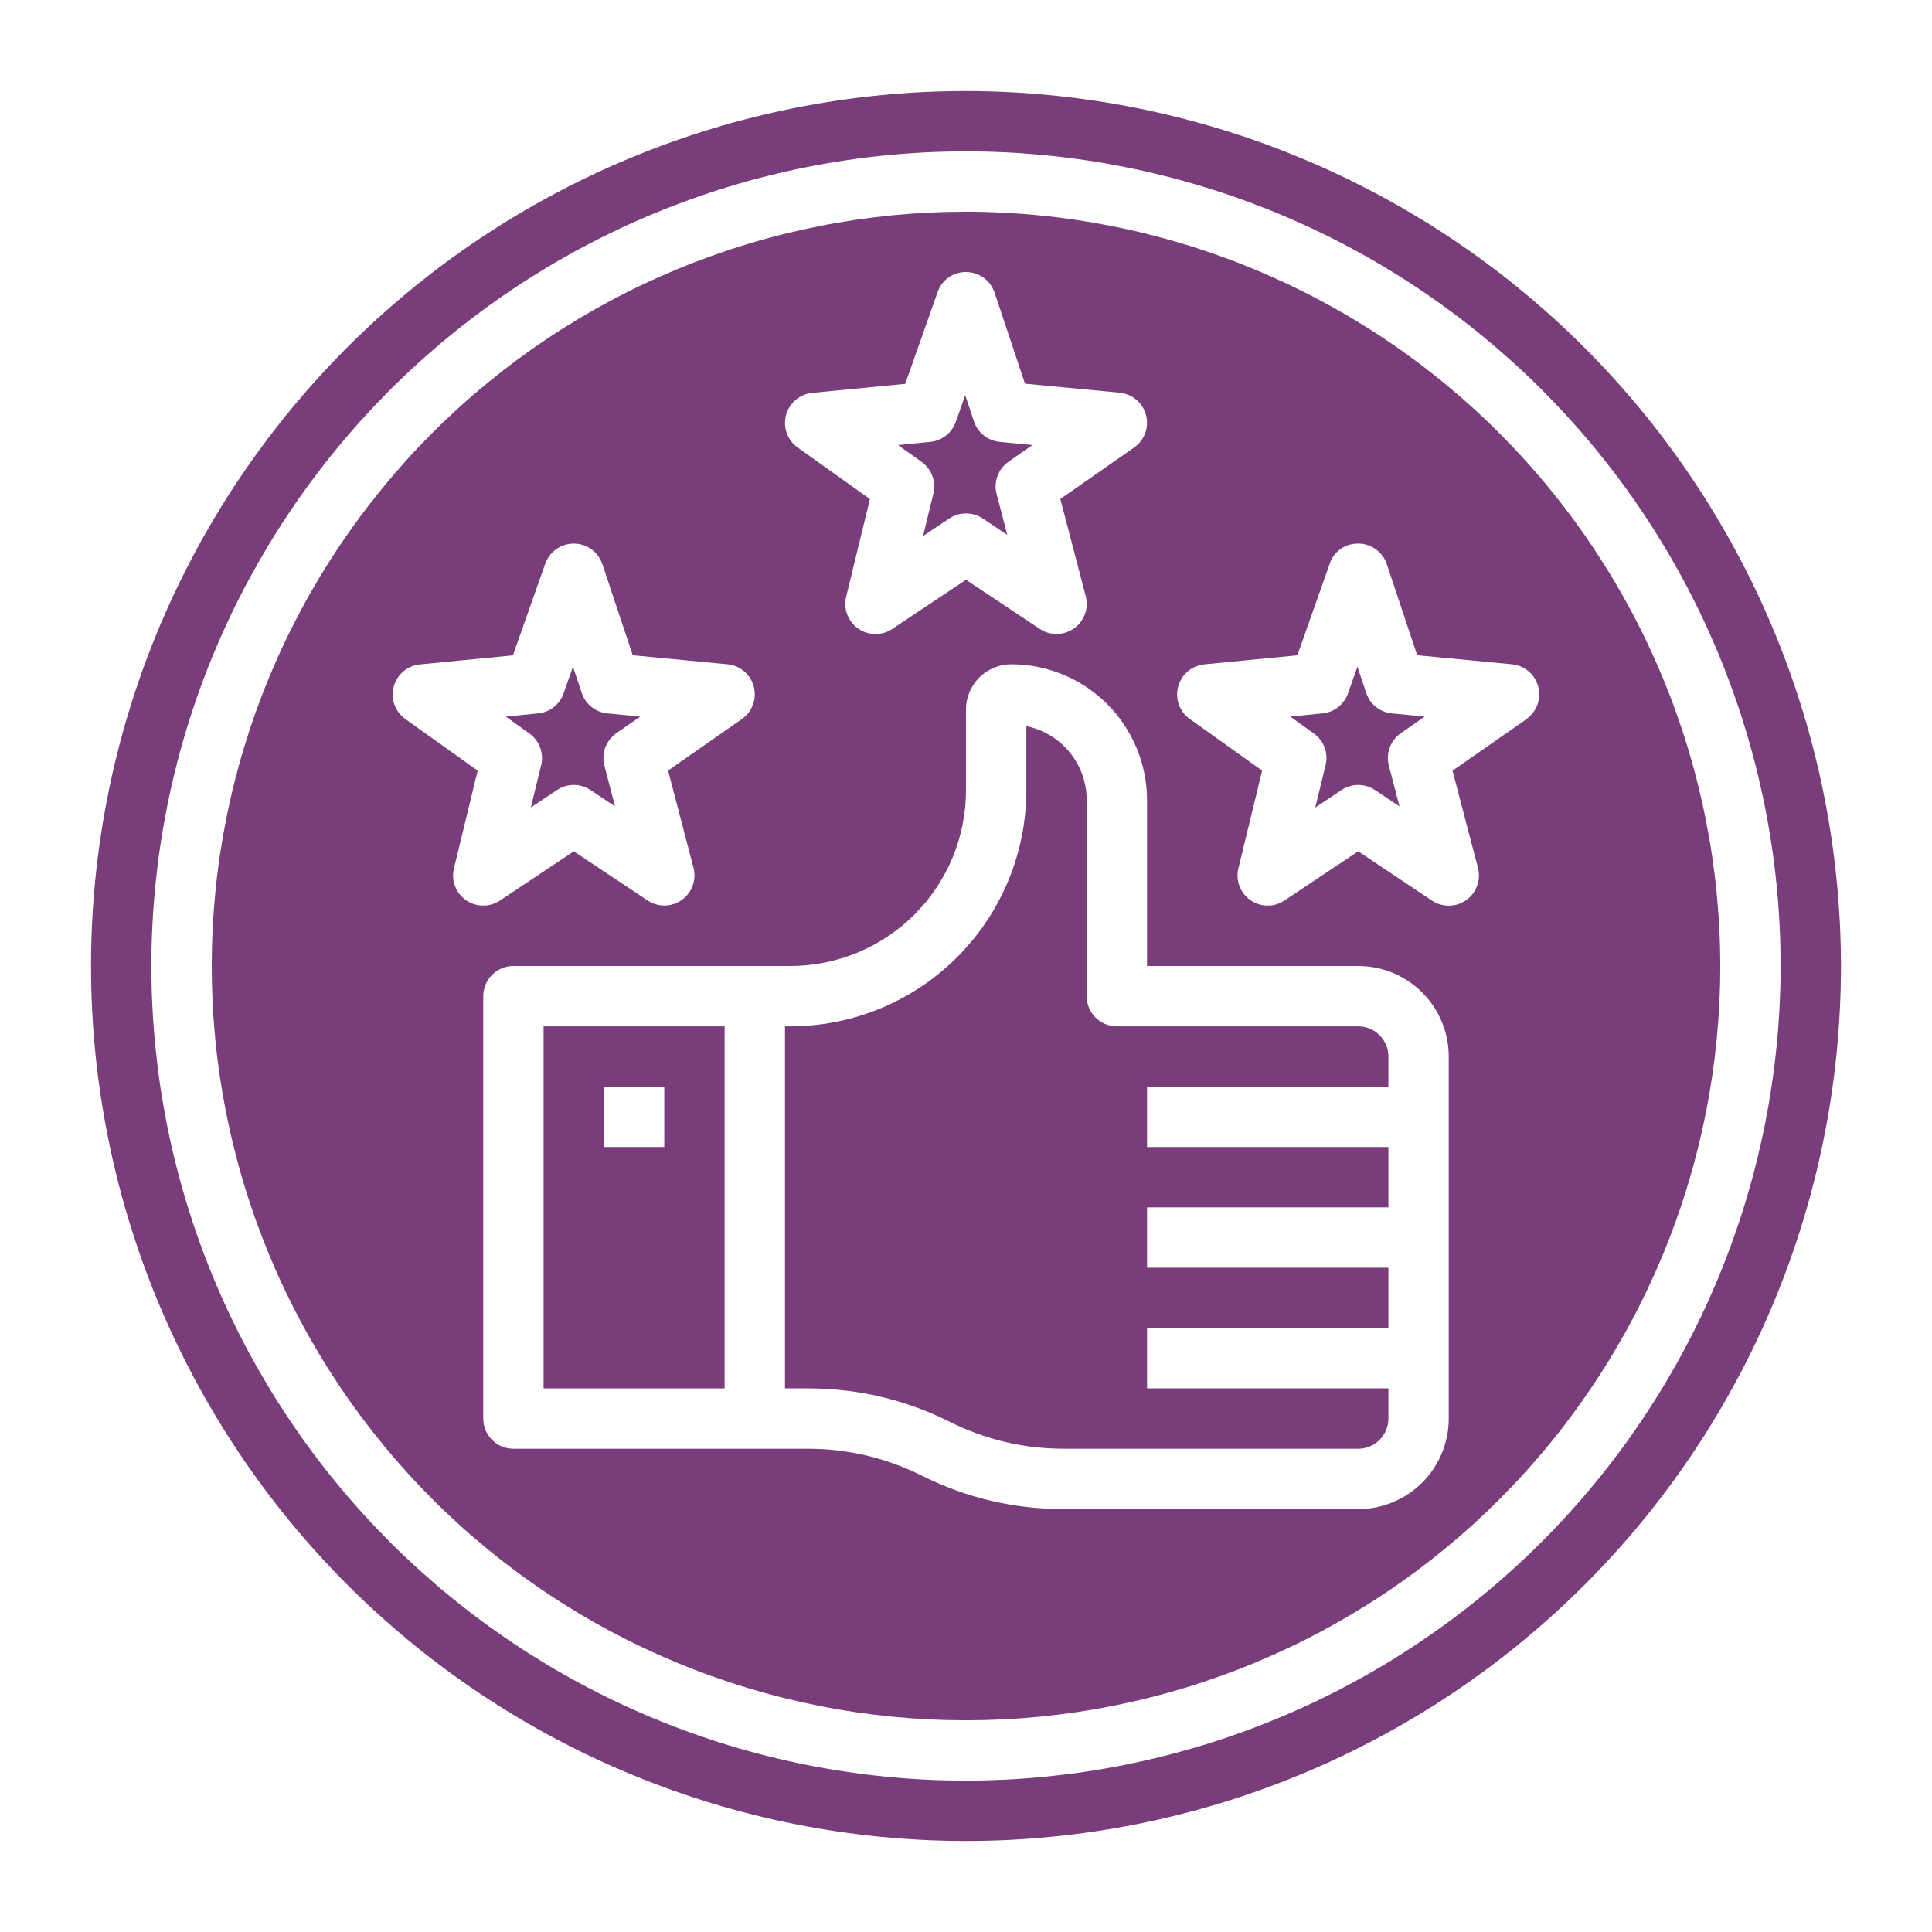 <svg xmlns="http://www.w3.org/2000/svg" xmlns:xlink="http://www.w3.org/1999/xlink" width="300" zoomAndPan="magnify" viewBox="0 0 224.88 225" height="300" preserveAspectRatio="xMidYMid meet" version="1.0"><path fill="#783d7a" d="M 63.246 161.691 L 84.328 161.691 L 84.328 119.527 L 63.246 119.527 Z M 70.273 126.555 L 77.301 126.555 L 77.301 133.582 L 70.273 133.582 Z M 70.273 126.555 " fill-opacity="1" fill-rule="nonzero"/><path fill="#783d7a" d="M 158.117 119.527 L 130.008 119.527 C 129.543 119.527 129.094 119.438 128.664 119.262 C 128.234 119.082 127.855 118.828 127.523 118.5 C 127.195 118.168 126.941 117.789 126.762 117.359 C 126.586 116.93 126.496 116.48 126.496 116.016 L 126.496 93.176 C 126.496 92.672 126.453 92.172 126.367 91.68 C 126.281 91.184 126.152 90.699 125.984 90.227 C 125.816 89.75 125.609 89.297 125.363 88.859 C 125.117 88.422 124.832 88.008 124.516 87.617 C 124.199 87.227 123.848 86.867 123.469 86.539 C 123.09 86.211 122.684 85.914 122.254 85.656 C 121.824 85.395 121.375 85.172 120.906 84.992 C 120.441 84.809 119.961 84.668 119.469 84.566 L 119.469 92.02 C 119.469 92.918 119.422 93.816 119.336 94.715 C 119.246 95.609 119.113 96.5 118.938 97.383 C 118.762 98.27 118.543 99.141 118.281 100.004 C 118.023 100.867 117.719 101.711 117.375 102.543 C 117.027 103.379 116.645 104.191 116.219 104.984 C 115.797 105.781 115.332 106.551 114.832 107.301 C 114.332 108.051 113.797 108.773 113.223 109.469 C 112.652 110.164 112.047 110.832 111.41 111.469 C 110.773 112.105 110.109 112.711 109.41 113.281 C 108.715 113.855 107.992 114.391 107.242 114.891 C 106.496 115.391 105.723 115.852 104.93 116.277 C 104.133 116.703 103.32 117.086 102.488 117.434 C 101.656 117.777 100.809 118.082 99.945 118.344 C 99.086 118.605 98.211 118.824 97.328 119 C 96.445 119.176 95.555 119.305 94.656 119.395 C 93.762 119.484 92.863 119.527 91.961 119.527 L 91.359 119.527 L 91.359 161.691 L 94.043 161.691 C 99.828 161.695 105.312 162.98 110.496 165.559 C 114.688 167.656 119.125 168.711 123.809 168.719 L 158.117 168.719 C 158.586 168.719 159.031 168.629 159.465 168.453 C 159.895 168.273 160.273 168.02 160.602 167.691 C 160.934 167.363 161.188 166.98 161.363 166.551 C 161.543 166.121 161.633 165.672 161.633 165.207 L 161.633 161.691 L 133.523 161.691 L 133.523 154.664 L 161.633 154.664 L 161.633 147.637 L 133.523 147.637 L 133.523 140.609 L 161.633 140.609 L 161.633 133.582 L 133.523 133.582 L 133.523 126.555 L 161.633 126.555 L 161.633 123.043 C 161.633 122.574 161.543 122.129 161.363 121.695 C 161.188 121.266 160.934 120.887 160.602 120.559 C 160.273 120.227 159.895 119.973 159.465 119.797 C 159.031 119.617 158.586 119.527 158.117 119.527 Z M 158.117 119.527 " fill-opacity="1" fill-rule="nonzero"/><path fill="#783d7a" d="M 62.961 89.105 L 61.762 94.043 L 64.812 92.008 C 65.402 91.613 66.051 91.418 66.762 91.418 C 67.473 91.418 68.121 91.613 68.711 92.008 L 71.566 93.914 L 70.328 89.16 C 70.238 88.812 70.199 88.461 70.219 88.102 C 70.234 87.742 70.305 87.395 70.43 87.059 C 70.555 86.723 70.727 86.41 70.945 86.125 C 71.164 85.844 71.422 85.598 71.715 85.391 L 74.496 83.457 L 70.68 83.082 C 69.988 83.016 69.375 82.766 68.832 82.336 C 68.289 81.902 67.91 81.359 67.688 80.699 L 66.668 77.648 L 65.57 80.758 C 65.344 81.398 64.961 81.93 64.426 82.352 C 63.887 82.773 63.281 83.016 62.602 83.082 L 58.848 83.457 L 61.59 85.418 C 61.875 85.621 62.125 85.859 62.336 86.141 C 62.551 86.418 62.719 86.723 62.84 87.051 C 62.965 87.379 63.035 87.719 63.055 88.07 C 63.078 88.418 63.047 88.766 62.961 89.105 Z M 62.961 89.105 " fill-opacity="1" fill-rule="nonzero"/><path fill="#783d7a" d="M 159.047 80.699 L 158.027 77.648 L 156.926 80.758 C 156.699 81.398 156.316 81.93 155.781 82.352 C 155.246 82.773 154.637 83.016 153.957 83.082 L 150.207 83.457 L 152.945 85.418 C 153.23 85.621 153.48 85.859 153.695 86.141 C 153.91 86.418 154.078 86.723 154.199 87.051 C 154.32 87.379 154.395 87.719 154.414 88.07 C 154.434 88.418 154.402 88.766 154.32 89.105 L 153.117 94.043 L 156.168 92.008 C 156.758 91.613 157.41 91.418 158.117 91.418 C 158.828 91.418 159.477 91.613 160.07 92.008 L 162.926 93.914 L 161.684 89.16 C 161.594 88.812 161.559 88.461 161.574 88.102 C 161.594 87.742 161.664 87.395 161.789 87.059 C 161.91 86.723 162.082 86.41 162.301 86.125 C 162.523 85.844 162.777 85.598 163.074 85.391 L 165.852 83.457 L 162.035 83.082 C 161.348 83.016 160.73 82.766 160.188 82.336 C 159.648 81.902 159.266 81.359 159.047 80.699 Z M 159.047 80.699 " fill-opacity="1" fill-rule="nonzero"/><path fill="#783d7a" d="M 112.441 10.602 C 110.773 10.602 109.105 10.641 107.441 10.723 C 105.773 10.805 104.113 10.93 102.453 11.094 C 100.793 11.254 99.137 11.461 97.488 11.703 C 95.84 11.949 94.195 12.234 92.559 12.559 C 90.926 12.883 89.297 13.25 87.68 13.656 C 86.062 14.059 84.457 14.504 82.859 14.988 C 81.266 15.473 79.68 15.996 78.109 16.559 C 76.543 17.121 74.984 17.719 73.445 18.359 C 71.906 18.996 70.379 19.672 68.871 20.383 C 67.363 21.098 65.875 21.848 64.406 22.633 C 62.934 23.418 61.484 24.242 60.055 25.098 C 58.625 25.957 57.215 26.848 55.828 27.773 C 54.441 28.699 53.078 29.66 51.738 30.652 C 50.398 31.648 49.086 32.672 47.797 33.73 C 46.508 34.789 45.246 35.879 44.008 36.996 C 42.773 38.117 41.566 39.266 40.387 40.445 C 39.207 41.625 38.059 42.832 36.938 44.07 C 35.816 45.305 34.73 46.566 33.672 47.855 C 32.613 49.145 31.586 50.461 30.594 51.801 C 29.602 53.137 28.641 54.5 27.715 55.887 C 26.789 57.273 25.895 58.684 25.039 60.113 C 24.18 61.543 23.359 62.996 22.574 64.465 C 21.789 65.938 21.039 67.426 20.324 68.934 C 19.613 70.441 18.938 71.965 18.297 73.504 C 17.66 75.047 17.059 76.602 16.496 78.172 C 15.938 79.742 15.414 81.324 14.93 82.922 C 14.445 84.516 14 86.121 13.594 87.742 C 13.191 89.359 12.824 90.984 12.5 92.621 C 12.176 94.258 11.891 95.898 11.645 97.547 C 11.398 99.199 11.195 100.852 11.031 102.512 C 10.867 104.172 10.746 105.836 10.664 107.5 C 10.582 109.164 10.543 110.832 10.543 112.5 C 10.543 114.168 10.582 115.836 10.664 117.5 C 10.746 119.164 10.867 120.828 11.031 122.488 C 11.195 124.148 11.398 125.801 11.645 127.453 C 11.891 129.102 12.176 130.742 12.5 132.379 C 12.824 134.016 13.191 135.641 13.594 137.258 C 14 138.879 14.445 140.484 14.93 142.078 C 15.414 143.676 15.938 145.258 16.496 146.828 C 17.059 148.398 17.66 149.953 18.297 151.496 C 18.938 153.035 19.613 154.559 20.324 156.066 C 21.039 157.574 21.789 159.062 22.574 160.535 C 23.359 162.004 24.18 163.457 25.039 164.887 C 25.895 166.316 26.789 167.727 27.715 169.113 C 28.641 170.5 29.602 171.863 30.594 173.199 C 31.586 174.539 32.613 175.855 33.672 177.145 C 34.73 178.434 35.816 179.695 36.938 180.93 C 38.059 182.168 39.207 183.375 40.387 184.555 C 41.566 185.734 42.773 186.883 44.008 188.004 C 45.246 189.121 46.508 190.211 47.797 191.27 C 49.086 192.328 50.398 193.352 51.738 194.348 C 53.078 195.34 54.441 196.301 55.828 197.227 C 57.215 198.152 58.625 199.043 60.055 199.902 C 61.484 200.758 62.934 201.582 64.406 202.367 C 65.875 203.152 67.363 203.902 68.871 204.617 C 70.379 205.328 71.906 206.004 73.445 206.641 C 74.984 207.281 76.543 207.879 78.109 208.441 C 79.68 209.004 81.266 209.527 82.859 210.012 C 84.457 210.496 86.062 210.941 87.68 211.344 C 89.297 211.75 90.926 212.117 92.559 212.441 C 94.195 212.766 95.84 213.051 97.488 213.297 C 99.137 213.539 100.793 213.746 102.453 213.906 C 104.113 214.07 105.773 214.195 107.441 214.277 C 109.105 214.359 110.773 214.398 112.441 214.398 C 114.109 214.398 115.773 214.359 117.441 214.277 C 119.105 214.195 120.77 214.07 122.43 213.906 C 124.086 213.746 125.742 213.539 127.391 213.297 C 129.043 213.051 130.684 212.766 132.32 212.441 C 133.953 212.117 135.582 211.75 137.199 211.344 C 138.816 210.941 140.422 210.496 142.02 210.012 C 143.617 209.527 145.199 209.004 146.77 208.441 C 148.34 207.879 149.895 207.281 151.434 206.641 C 152.977 206.004 154.5 205.328 156.008 204.617 C 157.516 203.902 159.004 203.152 160.477 202.367 C 161.945 201.582 163.395 200.758 164.828 199.902 C 166.258 199.043 167.664 198.152 169.051 197.227 C 170.438 196.301 171.801 195.34 173.141 194.348 C 174.48 193.352 175.793 192.328 177.082 191.27 C 178.371 190.211 179.637 189.121 180.871 188.004 C 182.105 186.883 183.312 185.734 184.492 184.555 C 185.672 183.375 186.82 182.168 187.941 180.93 C 189.062 179.695 190.152 178.434 191.207 177.145 C 192.266 175.855 193.293 174.539 194.285 173.199 C 195.277 171.863 196.238 170.5 197.164 169.113 C 198.094 167.727 198.984 166.316 199.84 164.887 C 200.699 163.457 201.52 162.004 202.305 160.535 C 203.094 159.062 203.844 157.574 204.555 156.066 C 205.27 154.559 205.945 153.035 206.582 151.496 C 207.219 149.953 207.82 148.398 208.383 146.828 C 208.945 145.258 209.469 143.676 209.949 142.078 C 210.434 140.484 210.879 138.879 211.285 137.258 C 211.691 135.641 212.055 134.016 212.379 132.379 C 212.707 130.742 212.992 129.102 213.234 127.453 C 213.48 125.801 213.684 124.148 213.848 122.488 C 214.012 120.828 214.133 119.164 214.215 117.5 C 214.297 115.836 214.34 114.168 214.34 112.5 C 214.336 110.832 214.293 109.168 214.211 107.5 C 214.125 105.836 214.004 104.176 213.836 102.516 C 213.672 100.855 213.469 99.203 213.223 97.555 C 212.977 95.906 212.688 94.262 212.363 92.629 C 212.035 90.992 211.668 89.367 211.262 87.75 C 210.855 86.133 210.41 84.527 209.926 82.934 C 209.441 81.34 208.918 79.758 208.352 78.188 C 207.789 76.617 207.191 75.062 206.551 73.523 C 205.914 71.984 205.234 70.461 204.523 68.953 C 203.809 67.445 203.059 65.957 202.273 64.488 C 201.484 63.02 200.664 61.57 199.805 60.141 C 198.949 58.711 198.059 57.301 197.129 55.914 C 196.203 54.531 195.242 53.168 194.25 51.828 C 193.258 50.488 192.23 49.176 191.172 47.887 C 190.117 46.598 189.027 45.336 187.906 44.102 C 186.789 42.867 185.637 41.66 184.461 40.48 C 183.281 39.301 182.074 38.152 180.84 37.031 C 179.602 35.914 178.34 34.824 177.051 33.766 C 175.766 32.707 174.449 31.684 173.113 30.691 C 171.773 29.695 170.41 28.738 169.023 27.809 C 167.637 26.883 166.23 25.992 164.801 25.133 C 163.371 24.277 161.922 23.453 160.453 22.668 C 158.98 21.883 157.492 21.133 155.988 20.418 C 154.48 19.703 152.957 19.027 151.418 18.391 C 149.879 17.75 148.324 17.148 146.754 16.586 C 145.184 16.023 143.602 15.5 142.008 15.016 C 140.41 14.531 138.805 14.086 137.188 13.68 C 135.57 13.273 133.945 12.906 132.312 12.578 C 130.676 12.25 129.035 11.965 127.387 11.719 C 125.738 11.473 124.082 11.266 122.426 11.102 C 120.766 10.938 119.102 10.812 117.438 10.73 C 115.773 10.645 114.105 10.602 112.441 10.602 Z M 112.441 207.371 C 110.887 207.371 109.336 207.332 107.785 207.258 C 106.234 207.18 104.688 207.066 103.141 206.914 C 101.598 206.762 100.055 206.57 98.52 206.344 C 96.984 206.117 95.453 205.852 93.93 205.547 C 92.41 205.246 90.895 204.906 89.387 204.527 C 87.883 204.152 86.387 203.738 84.898 203.285 C 83.414 202.836 81.941 202.348 80.48 201.824 C 79.016 201.301 77.57 200.742 76.133 200.148 C 74.699 199.555 73.281 198.926 71.879 198.262 C 70.473 197.598 69.086 196.902 67.719 196.168 C 66.348 195.438 65 194.672 63.668 193.875 C 62.336 193.074 61.023 192.246 59.73 191.383 C 58.441 190.52 57.172 189.625 55.926 188.703 C 54.68 187.777 53.453 186.82 52.254 185.836 C 51.055 184.852 49.879 183.836 48.727 182.797 C 47.578 181.754 46.453 180.684 45.355 179.586 C 44.258 178.484 43.188 177.363 42.145 176.211 C 41.102 175.062 40.09 173.887 39.105 172.688 C 38.117 171.484 37.164 170.262 36.238 169.016 C 35.312 167.77 34.422 166.5 33.559 165.207 C 32.695 163.918 31.863 162.605 31.066 161.273 C 30.27 159.941 29.504 158.59 28.77 157.223 C 28.039 155.852 27.34 154.465 26.676 153.062 C 26.012 151.66 25.383 150.238 24.789 148.805 C 24.195 147.371 23.637 145.922 23.113 144.461 C 22.59 143 22.105 141.527 21.652 140.039 C 21.203 138.555 20.789 137.059 20.41 135.551 C 20.035 134.047 19.695 132.531 19.391 131.008 C 19.09 129.484 18.824 127.957 18.594 126.422 C 18.367 124.883 18.18 123.344 18.027 121.801 C 17.875 120.254 17.758 118.707 17.684 117.156 C 17.605 115.605 17.57 114.051 17.57 112.5 C 17.57 110.949 17.605 109.395 17.684 107.844 C 17.758 106.293 17.875 104.746 18.027 103.199 C 18.18 101.656 18.367 100.117 18.594 98.578 C 18.824 97.043 19.09 95.516 19.391 93.992 C 19.695 92.469 20.035 90.953 20.41 89.449 C 20.789 87.941 21.203 86.445 21.652 84.961 C 22.105 83.473 22.59 82 23.113 80.539 C 23.637 79.078 24.195 77.629 24.789 76.195 C 25.383 74.762 26.012 73.34 26.676 71.938 C 27.34 70.535 28.039 69.148 28.77 67.777 C 29.504 66.41 30.27 65.059 31.066 63.727 C 31.863 62.395 32.695 61.082 33.559 59.793 C 34.422 58.5 35.312 57.23 36.238 55.984 C 37.164 54.738 38.117 53.516 39.105 52.312 C 40.09 51.113 41.102 49.938 42.145 48.789 C 43.188 47.637 44.258 46.516 45.355 45.414 C 46.453 44.316 47.578 43.246 48.727 42.203 C 49.879 41.164 51.055 40.148 52.254 39.164 C 53.453 38.18 54.68 37.223 55.926 36.297 C 57.172 35.375 58.441 34.48 59.73 33.617 C 61.023 32.754 62.336 31.926 63.668 31.125 C 65 30.328 66.348 29.562 67.719 28.832 C 69.086 28.098 70.473 27.402 71.879 26.738 C 73.281 26.074 74.699 25.445 76.133 24.852 C 77.57 24.258 79.016 23.699 80.48 23.176 C 81.941 22.652 83.414 22.164 84.898 21.715 C 86.387 21.262 87.883 20.848 89.387 20.473 C 90.895 20.094 92.41 19.754 93.93 19.453 C 95.453 19.148 96.984 18.883 98.52 18.656 C 100.055 18.43 101.598 18.238 103.141 18.086 C 104.688 17.934 106.234 17.82 107.785 17.742 C 109.336 17.668 110.887 17.629 112.441 17.629 C 113.992 17.629 115.543 17.668 117.094 17.742 C 118.645 17.82 120.195 17.934 121.738 18.086 C 123.285 18.238 124.824 18.43 126.359 18.656 C 127.895 18.883 129.426 19.148 130.949 19.453 C 132.473 19.754 133.984 20.094 135.492 20.473 C 136.996 20.848 138.492 21.262 139.98 21.715 C 141.465 22.164 142.938 22.652 144.402 23.176 C 145.863 23.699 147.312 24.258 148.746 24.852 C 150.18 25.445 151.598 26.074 153.004 26.738 C 154.406 27.402 155.793 28.098 157.16 28.832 C 158.531 29.562 159.883 30.328 161.215 31.125 C 162.547 31.926 163.855 32.754 165.148 33.617 C 166.438 34.48 167.707 35.375 168.953 36.297 C 170.203 37.223 171.426 38.18 172.625 39.164 C 173.824 40.148 175 41.164 176.152 42.203 C 177.301 43.246 178.426 44.316 179.523 45.414 C 180.621 46.516 181.691 47.637 182.734 48.789 C 183.777 49.938 184.793 51.113 185.777 52.312 C 186.762 53.516 187.715 54.738 188.641 55.984 C 189.566 57.23 190.461 58.5 191.324 59.793 C 192.184 61.082 193.016 62.395 193.812 63.727 C 194.613 65.059 195.379 66.41 196.109 67.777 C 196.84 69.148 197.539 70.535 198.203 71.938 C 198.867 73.34 199.496 74.762 200.09 76.195 C 200.684 77.629 201.242 79.078 201.766 80.539 C 202.289 82 202.777 83.473 203.227 84.961 C 203.676 86.445 204.09 87.941 204.469 89.449 C 204.844 90.953 205.184 92.469 205.488 93.992 C 205.793 95.516 206.055 97.043 206.285 98.578 C 206.512 100.117 206.703 101.656 206.855 103.199 C 207.008 104.746 207.121 106.293 207.195 107.844 C 207.273 109.395 207.312 110.949 207.312 112.5 C 207.309 114.051 207.27 115.602 207.191 117.152 C 207.113 118.703 207 120.25 206.844 121.797 C 206.691 123.34 206.5 124.879 206.27 126.414 C 206.043 127.949 205.773 129.48 205.473 131 C 205.168 132.523 204.824 134.035 204.449 135.543 C 204.07 137.047 203.652 138.543 203.203 140.027 C 202.75 141.512 202.262 142.984 201.738 144.445 C 201.215 145.91 200.656 147.355 200.062 148.789 C 199.465 150.223 198.836 151.641 198.172 153.043 C 197.508 154.445 196.809 155.832 196.078 157.199 C 195.344 158.57 194.582 159.918 193.781 161.25 C 192.984 162.582 192.152 163.891 191.289 165.184 C 190.426 166.473 189.535 167.742 188.609 168.988 C 187.684 170.234 186.73 171.457 185.746 172.656 C 184.758 173.855 183.746 175.031 182.703 176.184 C 181.66 177.332 180.59 178.457 179.492 179.555 C 178.395 180.652 177.273 181.723 176.121 182.762 C 174.973 183.805 173.797 184.82 172.598 185.805 C 171.398 186.789 170.176 187.742 168.93 188.668 C 167.68 189.594 166.414 190.488 165.121 191.352 C 163.832 192.215 162.523 193.043 161.191 193.844 C 159.859 194.641 158.508 195.406 157.141 196.137 C 155.773 196.871 154.387 197.57 152.984 198.234 C 151.582 198.898 150.164 199.527 148.73 200.121 C 147.297 200.715 145.848 201.277 144.387 201.801 C 142.926 202.324 141.453 202.812 139.969 203.262 C 138.484 203.715 136.988 204.129 135.48 204.508 C 133.977 204.887 132.465 205.227 130.941 205.531 C 129.418 205.836 127.891 206.102 126.355 206.332 C 124.82 206.559 123.281 206.75 121.734 206.906 C 120.191 207.059 118.645 207.176 117.094 207.254 C 115.543 207.328 113.992 207.371 112.441 207.371 Z M 112.441 207.371 " fill-opacity="1" fill-rule="nonzero"/><path fill="#783d7a" d="M 108.641 57.48 L 107.441 62.418 L 110.488 60.383 C 111.082 59.988 111.73 59.793 112.441 59.793 C 113.148 59.793 113.801 59.988 114.391 60.383 L 117.246 62.289 L 116.008 57.539 C 115.914 57.191 115.879 56.836 115.895 56.48 C 115.914 56.121 115.984 55.773 116.109 55.434 C 116.234 55.098 116.402 54.785 116.625 54.504 C 116.844 54.219 117.102 53.973 117.395 53.77 L 120.172 51.832 L 116.359 51.461 C 115.668 51.391 115.051 51.141 114.512 50.711 C 113.969 50.277 113.586 49.734 113.367 49.078 L 112.348 46.023 L 111.25 49.133 C 111.023 49.777 110.641 50.309 110.102 50.727 C 109.566 51.148 108.957 51.391 108.281 51.461 L 104.527 51.832 L 107.27 53.793 C 107.555 53.996 107.805 54.238 108.016 54.516 C 108.23 54.793 108.398 55.098 108.52 55.426 C 108.641 55.754 108.715 56.094 108.734 56.445 C 108.754 56.797 108.723 57.141 108.641 57.48 Z M 108.641 57.48 " fill-opacity="1" fill-rule="nonzero"/><path fill="#783d7a" d="M 112.441 24.656 C 111.004 24.656 109.566 24.691 108.129 24.762 C 106.695 24.832 105.262 24.938 103.828 25.078 C 102.398 25.219 100.973 25.395 99.551 25.605 C 98.129 25.816 96.711 26.062 95.301 26.344 C 93.891 26.625 92.492 26.941 91.094 27.289 C 89.699 27.637 88.316 28.02 86.941 28.438 C 85.566 28.855 84.199 29.309 82.848 29.793 C 81.492 30.277 80.152 30.793 78.824 31.344 C 77.496 31.895 76.18 32.477 74.883 33.09 C 73.582 33.703 72.297 34.352 71.031 35.027 C 69.762 35.707 68.512 36.414 67.277 37.152 C 66.047 37.895 64.832 38.66 63.637 39.461 C 62.441 40.258 61.266 41.086 60.113 41.941 C 58.957 42.801 57.824 43.684 56.711 44.598 C 55.602 45.508 54.512 46.445 53.449 47.41 C 52.383 48.379 51.34 49.367 50.324 50.387 C 49.309 51.402 48.316 52.441 47.352 53.508 C 46.387 54.574 45.449 55.66 44.535 56.773 C 43.625 57.883 42.738 59.016 41.883 60.172 C 41.027 61.328 40.199 62.5 39.402 63.695 C 38.602 64.891 37.832 66.105 37.094 67.34 C 36.355 68.574 35.645 69.824 34.969 71.09 C 34.293 72.359 33.645 73.641 33.031 74.941 C 32.414 76.242 31.832 77.555 31.281 78.883 C 30.734 80.211 30.215 81.555 29.73 82.906 C 29.246 84.262 28.797 85.625 28.379 87 C 27.961 88.375 27.578 89.762 27.23 91.156 C 26.879 92.551 26.566 93.953 26.285 95.363 C 26.004 96.773 25.758 98.188 25.547 99.609 C 25.336 101.031 25.16 102.461 25.02 103.891 C 24.879 105.32 24.773 106.754 24.703 108.191 C 24.633 109.625 24.598 111.062 24.598 112.5 C 24.598 113.938 24.633 115.375 24.703 116.809 C 24.773 118.246 24.879 119.68 25.02 121.109 C 25.16 122.539 25.336 123.969 25.547 125.391 C 25.758 126.812 26.004 128.227 26.285 129.637 C 26.566 131.047 26.879 132.449 27.23 133.844 C 27.578 135.238 27.961 136.625 28.379 138 C 28.797 139.375 29.246 140.738 29.73 142.094 C 30.215 143.445 30.734 144.789 31.281 146.117 C 31.832 147.445 32.414 148.758 33.031 150.059 C 33.645 151.359 34.293 152.641 34.969 153.91 C 35.645 155.176 36.355 156.426 37.094 157.66 C 37.832 158.895 38.602 160.109 39.402 161.305 C 40.199 162.5 41.027 163.672 41.883 164.828 C 42.738 165.984 43.625 167.117 44.535 168.227 C 45.449 169.34 46.387 170.426 47.352 171.492 C 48.316 172.559 49.309 173.598 50.324 174.613 C 51.34 175.633 52.383 176.621 53.449 177.59 C 54.512 178.555 55.602 179.492 56.711 180.402 C 57.824 181.316 58.957 182.199 60.113 183.059 C 61.266 183.914 62.441 184.742 63.637 185.539 C 64.832 186.34 66.047 187.105 67.277 187.848 C 68.512 188.586 69.762 189.293 71.031 189.973 C 72.297 190.648 73.582 191.297 74.883 191.91 C 76.18 192.523 77.496 193.105 78.824 193.656 C 80.152 194.207 81.492 194.723 82.848 195.207 C 84.199 195.691 85.566 196.145 86.941 196.562 C 88.316 196.98 89.699 197.363 91.094 197.711 C 92.492 198.059 93.891 198.375 95.301 198.656 C 96.711 198.938 98.129 199.184 99.551 199.395 C 100.973 199.605 102.398 199.781 103.828 199.922 C 105.262 200.062 106.695 200.168 108.129 200.238 C 109.566 200.309 111.004 200.344 112.441 200.344 C 113.879 200.344 115.312 200.309 116.75 200.238 C 118.188 200.168 119.621 200.062 121.051 199.922 C 122.48 199.781 123.906 199.605 125.328 199.395 C 126.75 199.184 128.168 198.938 129.578 198.656 C 130.988 198.375 132.391 198.059 133.785 197.711 C 135.18 197.363 136.562 196.98 137.941 196.562 C 139.316 196.145 140.68 195.691 142.035 195.207 C 143.387 194.723 144.727 194.207 146.055 193.656 C 147.383 193.105 148.699 192.523 149.996 191.91 C 151.297 191.297 152.582 190.648 153.848 189.973 C 155.117 189.293 156.367 188.586 157.602 187.848 C 158.832 187.105 160.047 186.34 161.242 185.539 C 162.438 184.742 163.613 183.914 164.77 183.059 C 165.922 182.199 167.055 181.316 168.168 180.402 C 169.277 179.492 170.367 178.555 171.434 177.59 C 172.496 176.621 173.539 175.633 174.555 174.613 C 175.57 173.598 176.562 172.559 177.527 171.492 C 178.492 170.426 179.434 169.34 180.344 168.227 C 181.258 167.117 182.141 165.984 182.996 164.828 C 183.852 163.672 184.68 162.5 185.48 161.305 C 186.277 160.109 187.047 158.895 187.785 157.66 C 188.523 156.426 189.234 155.176 189.91 153.91 C 190.59 152.641 191.234 151.359 191.852 150.059 C 192.465 148.758 193.047 147.445 193.598 146.117 C 194.148 144.789 194.664 143.445 195.148 142.094 C 195.633 140.738 196.082 139.375 196.5 138 C 196.918 136.625 197.301 135.238 197.652 133.844 C 198 132.449 198.316 131.047 198.598 129.637 C 198.875 128.227 199.121 126.812 199.332 125.391 C 199.543 123.969 199.719 122.539 199.859 121.109 C 200 119.68 200.105 118.246 200.18 116.809 C 200.25 115.375 200.285 113.938 200.285 112.5 C 200.281 111.062 200.246 109.625 200.172 108.191 C 200.102 106.754 199.992 105.324 199.852 103.895 C 199.711 102.461 199.531 101.035 199.32 99.617 C 199.109 98.195 198.859 96.777 198.578 95.371 C 198.297 93.961 197.98 92.559 197.633 91.164 C 197.281 89.77 196.898 88.387 196.48 87.012 C 196.062 85.637 195.609 84.273 195.125 82.918 C 194.641 81.566 194.121 80.227 193.57 78.898 C 193.02 77.57 192.438 76.258 191.82 74.961 C 191.207 73.66 190.559 72.379 189.883 71.109 C 189.203 69.844 188.496 68.594 187.758 67.359 C 187.016 66.129 186.246 64.914 185.449 63.719 C 184.652 62.523 183.824 61.352 182.965 60.195 C 182.109 59.043 181.227 57.91 180.312 56.801 C 179.402 55.688 178.465 54.602 177.5 53.535 C 176.531 52.469 175.543 51.43 174.527 50.414 C 173.512 49.398 172.469 48.406 171.406 47.441 C 170.34 46.477 169.25 45.539 168.141 44.625 C 167.031 43.715 165.898 42.828 164.742 41.973 C 163.59 41.117 162.414 40.289 161.219 39.492 C 160.023 38.691 158.812 37.922 157.578 37.184 C 156.348 36.445 155.098 35.734 153.828 35.059 C 152.562 34.379 151.281 33.734 149.98 33.117 C 148.684 32.504 147.367 31.922 146.043 31.371 C 144.715 30.82 143.375 30.301 142.02 29.816 C 140.668 29.332 139.305 28.879 137.93 28.461 C 136.555 28.043 135.168 27.66 133.777 27.309 C 132.383 26.957 130.98 26.641 129.57 26.359 C 128.16 26.078 126.746 25.832 125.324 25.621 C 123.902 25.406 122.477 25.23 121.047 25.09 C 119.617 24.945 118.184 24.84 116.75 24.766 C 115.312 24.695 113.879 24.656 112.441 24.656 Z M 91.477 48.348 C 91.57 48 91.711 47.676 91.902 47.375 C 92.094 47.074 92.324 46.809 92.598 46.574 C 92.867 46.344 93.168 46.16 93.496 46.02 C 93.824 45.879 94.168 45.793 94.523 45.758 L 105.363 44.703 L 109.125 34.043 C 109.242 33.691 109.41 33.367 109.629 33.074 C 109.848 32.777 110.109 32.523 110.41 32.312 C 110.711 32.098 111.039 31.938 111.391 31.832 C 111.742 31.727 112.102 31.676 112.473 31.684 C 112.836 31.688 113.195 31.746 113.543 31.863 C 113.891 31.977 114.211 32.141 114.508 32.355 C 114.801 32.574 115.059 32.828 115.273 33.125 C 115.488 33.418 115.656 33.738 115.77 34.086 L 119.309 44.684 L 130.348 45.738 C 130.707 45.773 131.051 45.863 131.383 46.004 C 131.711 46.145 132.016 46.328 132.285 46.562 C 132.559 46.797 132.793 47.062 132.984 47.367 C 133.176 47.672 133.316 48 133.406 48.348 C 133.496 48.695 133.535 49.047 133.516 49.406 C 133.5 49.766 133.43 50.113 133.305 50.449 C 133.18 50.785 133.008 51.098 132.789 51.383 C 132.57 51.664 132.312 51.91 132.02 52.117 L 123.426 58.113 L 126.383 69.43 C 126.473 69.773 126.512 70.125 126.492 70.48 C 126.477 70.836 126.41 71.184 126.289 71.516 C 126.164 71.852 125.996 72.16 125.781 72.445 C 125.566 72.73 125.312 72.973 125.023 73.18 C 124.73 73.387 124.418 73.547 124.078 73.66 C 123.738 73.77 123.391 73.828 123.035 73.832 C 122.68 73.84 122.332 73.789 121.988 73.691 C 121.648 73.59 121.328 73.438 121.031 73.242 L 112.441 67.523 L 103.848 73.25 C 103.555 73.449 103.238 73.598 102.898 73.699 C 102.559 73.797 102.215 73.848 101.859 73.844 C 101.508 73.84 101.16 73.781 100.824 73.676 C 100.488 73.566 100.172 73.41 99.883 73.207 C 99.594 73.008 99.34 72.766 99.125 72.484 C 98.906 72.207 98.734 71.902 98.609 71.57 C 98.484 71.238 98.41 70.898 98.391 70.543 C 98.367 70.191 98.398 69.844 98.484 69.5 L 101.25 58.121 L 92.816 52.102 C 92.527 51.895 92.277 51.648 92.062 51.363 C 91.848 51.078 91.68 50.77 91.562 50.434 C 91.441 50.098 91.375 49.75 91.359 49.395 C 91.348 49.039 91.387 48.691 91.477 48.348 Z M 52.805 101.129 L 55.57 89.754 L 47.137 83.734 C 46.848 83.523 46.594 83.277 46.379 82.992 C 46.164 82.711 45.996 82.398 45.875 82.062 C 45.754 81.727 45.688 81.379 45.672 81.023 C 45.656 80.668 45.695 80.316 45.789 79.973 C 45.879 79.625 46.02 79.301 46.211 79 C 46.402 78.699 46.633 78.434 46.906 78.199 C 47.176 77.969 47.477 77.785 47.805 77.645 C 48.133 77.504 48.477 77.414 48.832 77.379 L 59.672 76.324 L 63.434 65.664 C 63.555 65.32 63.723 65 63.945 64.711 C 64.164 64.418 64.422 64.164 64.719 63.953 C 65.02 63.742 65.344 63.582 65.691 63.473 C 66.039 63.359 66.395 63.305 66.762 63.309 L 66.793 63.309 C 67.16 63.312 67.516 63.371 67.863 63.484 C 68.211 63.602 68.531 63.766 68.828 63.98 C 69.125 64.195 69.379 64.453 69.594 64.746 C 69.812 65.043 69.977 65.363 70.094 65.711 L 73.629 76.309 L 84.672 77.363 C 85.027 77.398 85.371 77.484 85.703 77.625 C 86.031 77.766 86.336 77.953 86.609 78.188 C 86.883 78.418 87.113 78.688 87.305 78.992 C 87.496 79.297 87.637 79.621 87.727 79.969 C 87.816 80.316 87.855 80.672 87.836 81.027 C 87.82 81.387 87.75 81.734 87.625 82.074 C 87.5 82.41 87.328 82.719 87.109 83.004 C 86.891 83.289 86.633 83.535 86.34 83.738 L 77.746 89.738 L 80.703 101.051 C 80.793 101.398 80.832 101.746 80.816 102.105 C 80.797 102.461 80.73 102.805 80.609 103.141 C 80.488 103.477 80.32 103.785 80.102 104.07 C 79.887 104.352 79.633 104.598 79.344 104.805 C 79.055 105.012 78.738 105.172 78.398 105.281 C 78.062 105.395 77.715 105.453 77.355 105.457 C 77 105.461 76.652 105.414 76.309 105.312 C 75.969 105.211 75.648 105.062 75.352 104.863 L 66.762 99.148 L 58.172 104.875 C 57.875 105.07 57.559 105.219 57.219 105.32 C 56.883 105.422 56.535 105.469 56.18 105.465 C 55.828 105.461 55.48 105.406 55.145 105.297 C 54.809 105.191 54.496 105.035 54.203 104.832 C 53.914 104.629 53.66 104.387 53.445 104.109 C 53.227 103.828 53.055 103.523 52.93 103.195 C 52.805 102.863 52.734 102.52 52.711 102.168 C 52.691 101.816 52.723 101.465 52.805 101.121 Z M 168.66 130.07 L 168.66 165.207 C 168.66 165.898 168.594 166.582 168.457 167.262 C 168.324 167.941 168.121 168.602 167.859 169.238 C 167.594 169.879 167.27 170.488 166.883 171.062 C 166.5 171.637 166.062 172.172 165.574 172.66 C 165.082 173.148 164.551 173.586 163.977 173.973 C 163.398 174.355 162.793 174.68 162.152 174.945 C 161.512 175.211 160.855 175.41 160.176 175.547 C 159.496 175.68 158.812 175.746 158.117 175.746 L 123.809 175.746 C 118.023 175.746 112.539 174.457 107.355 171.883 C 103.164 169.785 98.727 168.73 94.043 168.719 L 59.734 168.719 C 59.27 168.719 58.82 168.629 58.391 168.453 C 57.957 168.273 57.578 168.02 57.25 167.691 C 56.918 167.363 56.664 166.98 56.488 166.551 C 56.309 166.121 56.219 165.672 56.219 165.207 L 56.219 116.016 C 56.219 115.547 56.309 115.098 56.488 114.668 C 56.664 114.238 56.918 113.859 57.25 113.527 C 57.578 113.199 57.957 112.945 58.391 112.766 C 58.82 112.59 59.27 112.5 59.734 112.5 L 91.961 112.5 C 92.633 112.5 93.301 112.469 93.969 112.402 C 94.637 112.336 95.301 112.238 95.957 112.105 C 96.617 111.977 97.266 111.812 97.906 111.617 C 98.551 111.422 99.18 111.199 99.801 110.941 C 100.418 110.684 101.023 110.398 101.617 110.082 C 102.207 109.766 102.781 109.422 103.34 109.047 C 103.898 108.676 104.438 108.277 104.953 107.852 C 105.473 107.426 105.969 106.977 106.441 106.5 C 106.918 106.027 107.367 105.531 107.793 105.012 C 108.219 104.492 108.617 103.953 108.988 103.398 C 109.363 102.84 109.707 102.266 110.023 101.672 C 110.34 101.082 110.625 100.477 110.883 99.855 C 111.141 99.238 111.363 98.605 111.559 97.965 C 111.754 97.32 111.918 96.672 112.047 96.016 C 112.18 95.355 112.277 94.691 112.34 94.027 C 112.406 93.359 112.441 92.688 112.441 92.02 L 112.441 82.633 C 112.441 82.285 112.473 81.945 112.543 81.605 C 112.609 81.266 112.707 80.938 112.84 80.617 C 112.973 80.297 113.137 79.992 113.328 79.703 C 113.52 79.418 113.738 79.152 113.984 78.906 C 114.227 78.66 114.496 78.441 114.781 78.25 C 115.07 78.059 115.375 77.895 115.695 77.766 C 116.012 77.633 116.344 77.531 116.684 77.465 C 117.023 77.395 117.363 77.363 117.711 77.363 C 118.75 77.363 119.777 77.465 120.793 77.668 C 121.812 77.871 122.801 78.172 123.758 78.57 C 124.719 78.969 125.629 79.457 126.492 80.031 C 127.355 80.609 128.152 81.266 128.887 82 C 129.621 82.734 130.277 83.531 130.852 84.395 C 131.43 85.258 131.918 86.168 132.312 87.125 C 132.711 88.086 133.012 89.074 133.215 90.09 C 133.418 91.109 133.52 92.137 133.523 93.176 L 133.523 112.5 L 158.117 112.5 C 158.812 112.5 159.496 112.566 160.176 112.703 C 160.855 112.836 161.512 113.039 162.152 113.301 C 162.793 113.566 163.398 113.891 163.977 114.277 C 164.551 114.66 165.082 115.098 165.574 115.586 C 166.062 116.078 166.5 116.609 166.883 117.184 C 167.27 117.762 167.594 118.367 167.859 119.008 C 168.121 119.648 168.324 120.305 168.457 120.984 C 168.594 121.664 168.66 122.348 168.66 123.043 Z M 177.699 83.758 L 169.102 89.754 L 172.062 101.07 C 172.152 101.414 172.188 101.766 172.172 102.121 C 172.156 102.477 172.086 102.824 171.965 103.156 C 171.844 103.492 171.676 103.805 171.461 104.086 C 171.246 104.371 170.992 104.617 170.703 104.824 C 170.41 105.031 170.098 105.188 169.758 105.301 C 169.418 105.41 169.07 105.469 168.715 105.473 C 168.359 105.48 168.008 105.434 167.668 105.332 C 167.324 105.23 167.008 105.082 166.711 104.883 L 158.117 99.148 L 149.527 104.875 C 149.234 105.07 148.918 105.219 148.578 105.32 C 148.238 105.422 147.891 105.469 147.539 105.465 C 147.184 105.461 146.84 105.406 146.504 105.297 C 146.164 105.191 145.852 105.035 145.562 104.832 C 145.273 104.629 145.02 104.387 144.801 104.109 C 144.586 103.828 144.414 103.523 144.289 103.195 C 144.164 102.863 144.09 102.52 144.07 102.168 C 144.047 101.816 144.078 101.465 144.164 101.121 L 146.926 89.746 L 138.496 83.727 C 138.203 83.52 137.953 83.273 137.734 82.988 C 137.52 82.703 137.352 82.391 137.234 82.055 C 137.113 81.719 137.043 81.375 137.031 81.016 C 137.016 80.66 137.055 80.309 137.145 79.965 C 137.238 79.617 137.379 79.297 137.57 78.992 C 137.758 78.691 137.992 78.426 138.262 78.195 C 138.535 77.961 138.836 77.777 139.164 77.637 C 139.492 77.496 139.832 77.41 140.188 77.371 L 151.027 76.32 L 154.793 65.66 C 154.906 65.309 155.074 64.984 155.293 64.688 C 155.516 64.391 155.777 64.137 156.078 63.922 C 156.383 63.711 156.711 63.555 157.066 63.449 C 157.418 63.344 157.781 63.297 158.148 63.309 C 158.516 63.312 158.871 63.371 159.219 63.484 C 159.566 63.602 159.891 63.766 160.184 63.98 C 160.48 64.195 160.738 64.453 160.953 64.746 C 161.168 65.043 161.336 65.363 161.449 65.711 L 164.988 76.309 L 176.027 77.363 C 176.387 77.398 176.73 77.484 177.059 77.625 C 177.391 77.766 177.691 77.953 177.965 78.188 C 178.238 78.418 178.473 78.688 178.66 78.992 C 178.852 79.297 178.992 79.621 179.086 79.969 C 179.176 80.316 179.211 80.672 179.195 81.027 C 179.176 81.387 179.105 81.734 178.984 82.074 C 178.859 82.41 178.688 82.719 178.469 83.004 C 178.25 83.289 177.992 83.535 177.699 83.738 Z M 177.699 83.758 " fill-opacity="1" fill-rule="nonzero"/></svg>